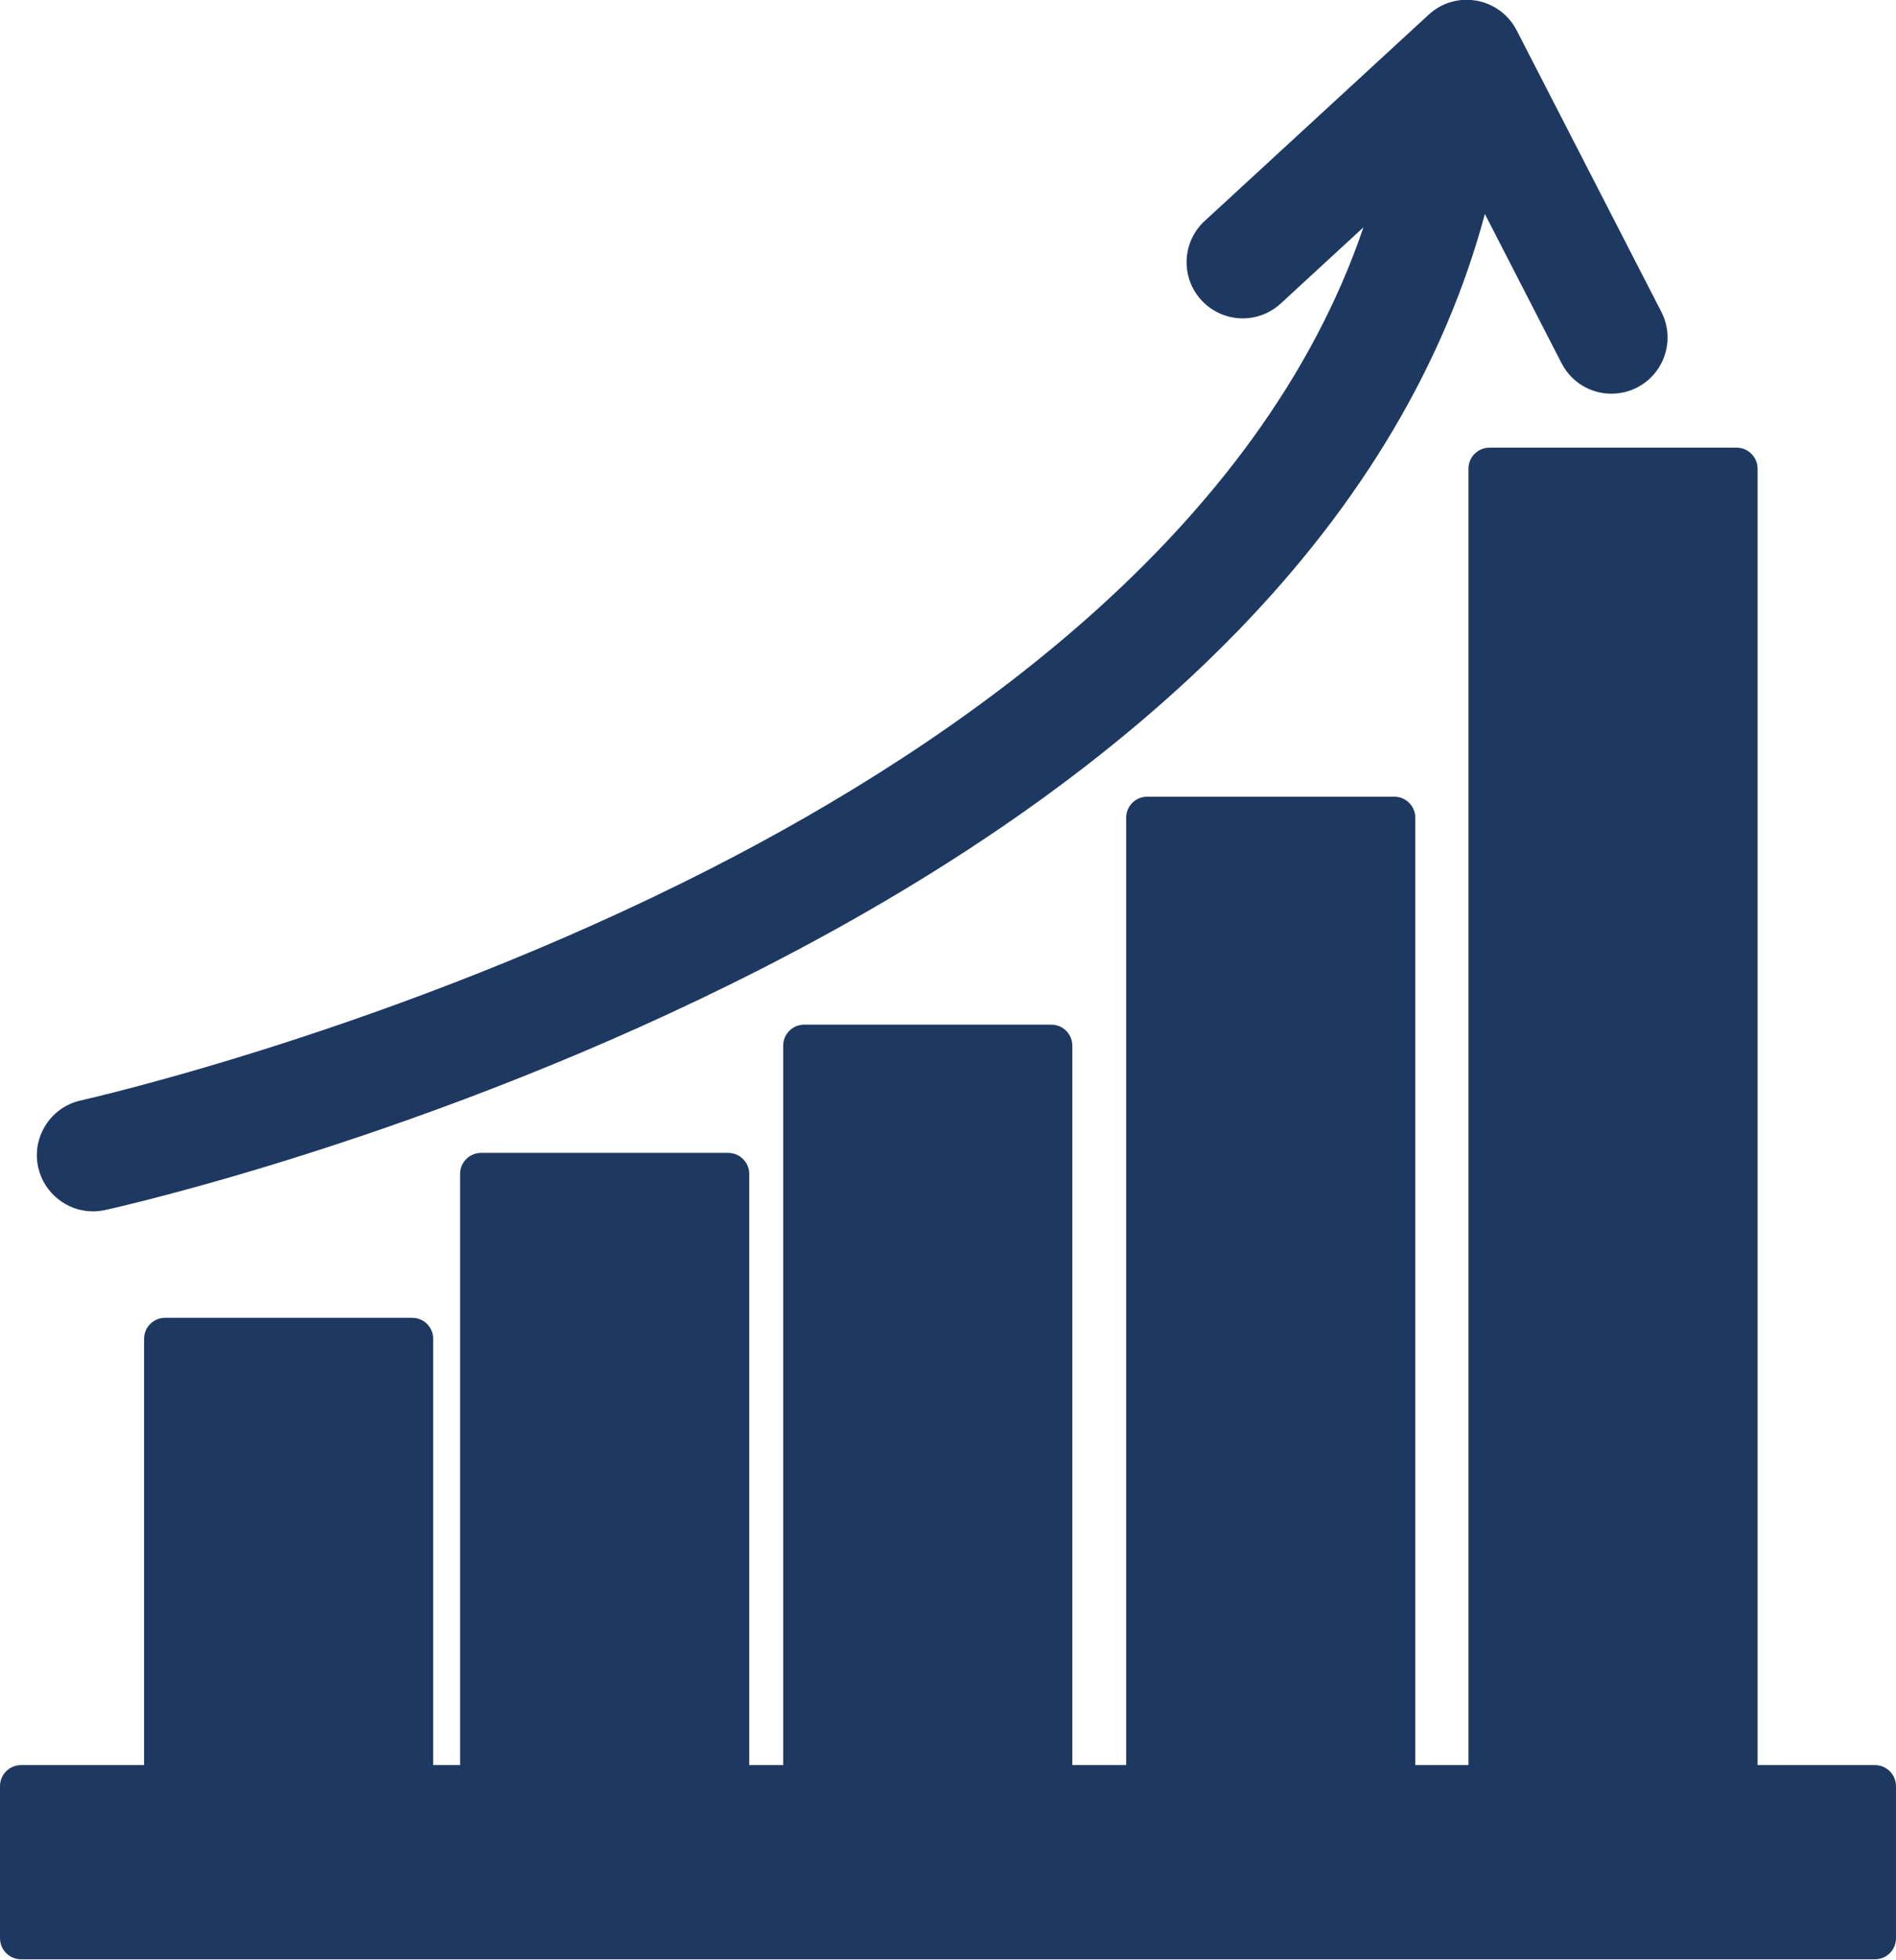 <?xml version="1.0" encoding="UTF-8" standalone="no"?><svg xmlns="http://www.w3.org/2000/svg" xmlns:xlink="http://www.w3.org/1999/xlink" fill="#000000" height="372.5" preserveAspectRatio="xMidYMid meet" version="1" viewBox="32.3 26.4 360.6 372.5" width="360.6" zoomAndPan="magnify"><g><g id="change1_1"><path d="M 63.703 375.621 C 62.598 375.621 61.703 374.727 61.703 373.621 L 61.703 280.898 C 61.703 279.793 62.598 278.898 63.703 278.898 L 110.691 278.898 C 111.797 278.898 112.691 279.793 112.691 280.898 L 112.691 373.621 C 112.691 374.727 111.797 375.621 110.691 375.621 L 63.703 375.621" fill="#1e3961"/></g><g id="change2_1"><path d="M 110.691 276.898 L 63.703 276.898 C 61.492 276.898 59.703 278.688 59.703 280.898 L 59.703 373.621 C 59.703 375.832 61.492 377.621 63.703 377.621 L 110.691 377.621 C 112.902 377.621 114.691 375.832 114.691 373.621 L 114.691 280.898 C 114.691 278.688 112.902 276.898 110.691 276.898 Z M 110.691 280.898 L 110.691 373.621 L 63.703 373.621 L 63.703 280.898 L 110.691 280.898" fill="#1e3961"/></g><g id="change1_2"><path d="M 123.805 375.621 C 122.699 375.621 121.805 374.727 121.805 373.621 L 121.805 249.551 C 121.805 248.445 122.699 247.551 123.805 247.551 L 170.797 247.551 C 171.898 247.551 172.797 248.445 172.797 249.551 L 172.797 373.621 C 172.797 374.727 171.898 375.621 170.797 375.621 L 123.805 375.621" fill="#1e3961"/></g><g id="change2_2"><path d="M 170.797 245.551 L 123.805 245.551 C 121.594 245.551 119.805 247.344 119.805 249.551 L 119.805 373.621 C 119.805 375.832 121.594 377.621 123.805 377.621 L 170.797 377.621 C 173.004 377.621 174.797 375.832 174.797 373.621 L 174.797 249.551 C 174.797 247.344 173.004 245.551 170.797 245.551 Z M 170.797 249.551 L 170.797 373.621 L 123.805 373.621 L 123.805 249.551 L 170.797 249.551" fill="#1e3961"/></g><g id="change1_3"><path d="M 185.254 375.621 C 184.148 375.621 183.254 374.727 183.254 373.621 L 183.254 225.172 C 183.254 224.066 184.148 223.172 185.254 223.172 L 232.246 223.172 C 233.352 223.172 234.246 224.066 234.246 225.172 L 234.246 373.621 C 234.246 374.727 233.352 375.621 232.246 375.621 L 185.254 375.621" fill="#1e3961"/></g><g id="change2_3"><path d="M 232.246 221.172 L 185.254 221.172 C 183.047 221.172 181.254 222.965 181.254 225.172 L 181.254 373.621 C 181.254 375.832 183.047 377.621 185.254 377.621 L 232.246 377.621 C 234.457 377.621 236.246 375.832 236.246 373.621 L 236.246 225.172 C 236.246 222.965 234.457 221.172 232.246 221.172 Z M 232.246 225.172 L 232.246 373.621 L 185.254 373.621 L 185.254 225.172 L 232.246 225.172" fill="#1e3961"/></g><g id="change1_4"><path d="M 250.484 375.621 C 249.383 375.621 248.484 374.727 248.484 373.621 L 248.484 181.84 C 248.484 180.734 249.383 179.84 250.484 179.84 L 297.477 179.84 C 298.582 179.84 299.477 180.734 299.477 181.84 L 299.477 373.621 C 299.477 374.727 298.582 375.621 297.477 375.621 L 250.484 375.621" fill="#1e3961"/></g><g id="change2_4"><path d="M 297.477 177.84 L 250.484 177.84 C 248.277 177.84 246.484 179.633 246.484 181.84 L 246.484 373.621 C 246.484 375.832 248.277 377.621 250.484 377.621 L 297.477 377.621 C 299.688 377.621 301.477 375.832 301.477 373.621 L 301.477 181.84 C 301.477 179.633 299.688 177.84 297.477 177.84 Z M 297.477 181.84 L 297.477 373.621 L 250.484 373.621 L 250.484 181.84 L 297.477 181.84" fill="#1e3961"/></g><g id="change1_5"><path d="M 315.586 375.621 C 314.48 375.621 313.586 374.727 313.586 373.621 L 313.586 115.496 C 313.586 114.391 314.48 113.496 315.586 113.496 L 362.574 113.496 C 363.68 113.496 364.574 114.391 364.574 115.496 L 364.574 373.621 C 364.574 374.727 363.68 375.621 362.574 375.621 L 315.586 375.621" fill="#1e3961"/></g><g id="change2_5"><path d="M 362.574 111.496 L 315.586 111.496 C 313.375 111.496 311.586 113.285 311.586 115.496 L 311.586 373.621 C 311.586 375.832 313.375 377.621 315.586 377.621 L 362.574 377.621 C 364.785 377.621 366.574 375.832 366.574 373.621 L 366.574 115.496 C 366.574 113.285 364.785 111.496 362.574 111.496 Z M 362.574 115.496 L 362.574 373.621 L 315.586 373.621 L 315.586 115.496 L 362.574 115.496" fill="#1e3961"/></g><g id="change1_6"><path d="M 36.301 396.84 C 35.199 396.84 34.301 395.945 34.301 394.84 L 34.301 365.926 C 34.301 364.82 35.199 363.926 36.301 363.926 L 388.898 363.926 C 390.004 363.926 390.898 364.82 390.898 365.926 L 390.898 394.84 C 390.898 395.945 390.004 396.84 388.898 396.84 L 36.301 396.84" fill="#1e3961"/></g><g id="change2_6"><path d="M 388.898 361.926 L 36.301 361.926 C 34.094 361.926 32.301 363.715 32.301 365.926 L 32.301 394.84 C 32.301 397.051 34.094 398.84 36.301 398.84 L 388.898 398.84 C 391.105 398.84 392.898 397.051 392.898 394.84 L 392.898 365.926 C 392.898 363.715 391.105 361.926 388.898 361.926 Z M 388.898 365.926 L 388.898 394.84 L 36.301 394.84 L 36.301 365.926 L 388.898 365.926" fill="#1e3961"/></g><g id="change1_7"><path d="M 49.977 254.668 C 45.941 254.668 42.383 251.805 41.516 247.855 C 40.488 243.188 43.453 238.555 48.121 237.527 C 48.715 237.395 108.039 224.117 168.562 193.199 C 217.395 168.258 278.23 125.703 295.715 63.121 L 274.523 82.625 C 272.918 84.102 270.832 84.914 268.652 84.914 C 266.234 84.914 263.906 83.895 262.27 82.117 C 260.703 80.414 259.891 78.199 259.988 75.887 C 260.086 73.57 261.074 71.434 262.777 69.863 L 305.387 30.648 C 306.992 29.172 309.074 28.359 311.258 28.359 C 311.766 28.359 312.273 28.402 312.777 28.492 C 315.422 28.961 317.738 30.672 318.969 33.062 L 346.492 86.602 C 347.555 88.66 347.746 91.008 347.039 93.215 C 346.332 95.422 344.809 97.219 342.746 98.273 C 341.527 98.902 340.156 99.234 338.789 99.238 C 335.52 99.238 332.562 97.434 331.07 94.531 L 314.055 61.434 C 307.137 91.297 291.129 119.32 266.41 144.812 C 243.562 168.375 213.215 189.891 176.203 208.77 C 113.652 240.672 54.34 253.914 51.844 254.465 C 51.23 254.598 50.602 254.668 49.977 254.668" fill="#1e3961"/></g><g id="change2_7"><path d="M 311.258 26.359 C 308.57 26.359 306.008 27.359 304.031 29.18 L 261.426 68.395 C 259.328 70.324 258.105 72.953 257.988 75.805 C 257.871 78.652 258.867 81.375 260.801 83.473 C 262.812 85.66 265.676 86.918 268.652 86.918 C 271.336 86.918 273.902 85.914 275.879 84.098 L 291.613 69.613 C 271.883 127.676 214.266 167.609 167.656 191.418 C 107.414 222.188 48.281 235.441 47.691 235.574 C 41.945 236.84 38.297 242.539 39.562 248.285 C 40.633 253.145 45.012 256.668 49.977 256.668 C 50.746 256.668 51.523 256.582 52.277 256.414 C 54.777 255.867 114.34 242.57 177.113 210.551 C 214.32 191.574 244.848 169.926 267.848 146.203 C 291.387 121.926 307.113 95.355 314.707 67.074 L 329.293 95.445 C 331.133 99.02 334.77 101.238 338.789 101.238 C 340.477 101.234 342.16 100.828 343.66 100.055 C 346.195 98.754 348.07 96.539 348.941 93.824 C 349.812 91.109 349.574 88.219 348.273 85.688 L 320.746 32.148 C 319.23 29.203 316.383 27.102 313.121 26.523 C 312.512 26.414 311.883 26.359 311.258 26.359 Z M 311.258 30.359 C 311.645 30.359 312.035 30.395 312.426 30.461 C 314.477 30.824 316.238 32.129 317.191 33.98 L 344.715 87.516 C 346.398 90.789 345.109 94.812 341.836 96.496 C 340.855 97 339.816 97.234 338.789 97.238 C 336.367 97.238 334.031 95.914 332.852 93.617 L 313.266 55.523 C 307.18 87.086 290.969 116.609 264.977 143.418 C 242.285 166.82 212.113 188.207 175.297 206.984 C 112.969 238.777 53.898 251.965 51.414 252.512 C 50.934 252.617 50.453 252.668 49.977 252.668 C 46.914 252.668 44.156 250.543 43.469 247.426 C 42.676 243.828 44.953 240.27 48.551 239.48 C 49.145 239.348 108.652 226.047 169.477 194.98 C 221.355 168.48 284.262 123.555 299.297 57.105 L 273.168 81.152 C 271.887 82.332 270.27 82.918 268.652 82.918 C 266.852 82.918 265.059 82.191 263.742 80.762 C 261.246 78.051 261.422 73.832 264.133 71.336 L 306.738 32.121 C 307.98 30.98 309.598 30.359 311.258 30.359" fill="#1e3961"/></g></g></svg>